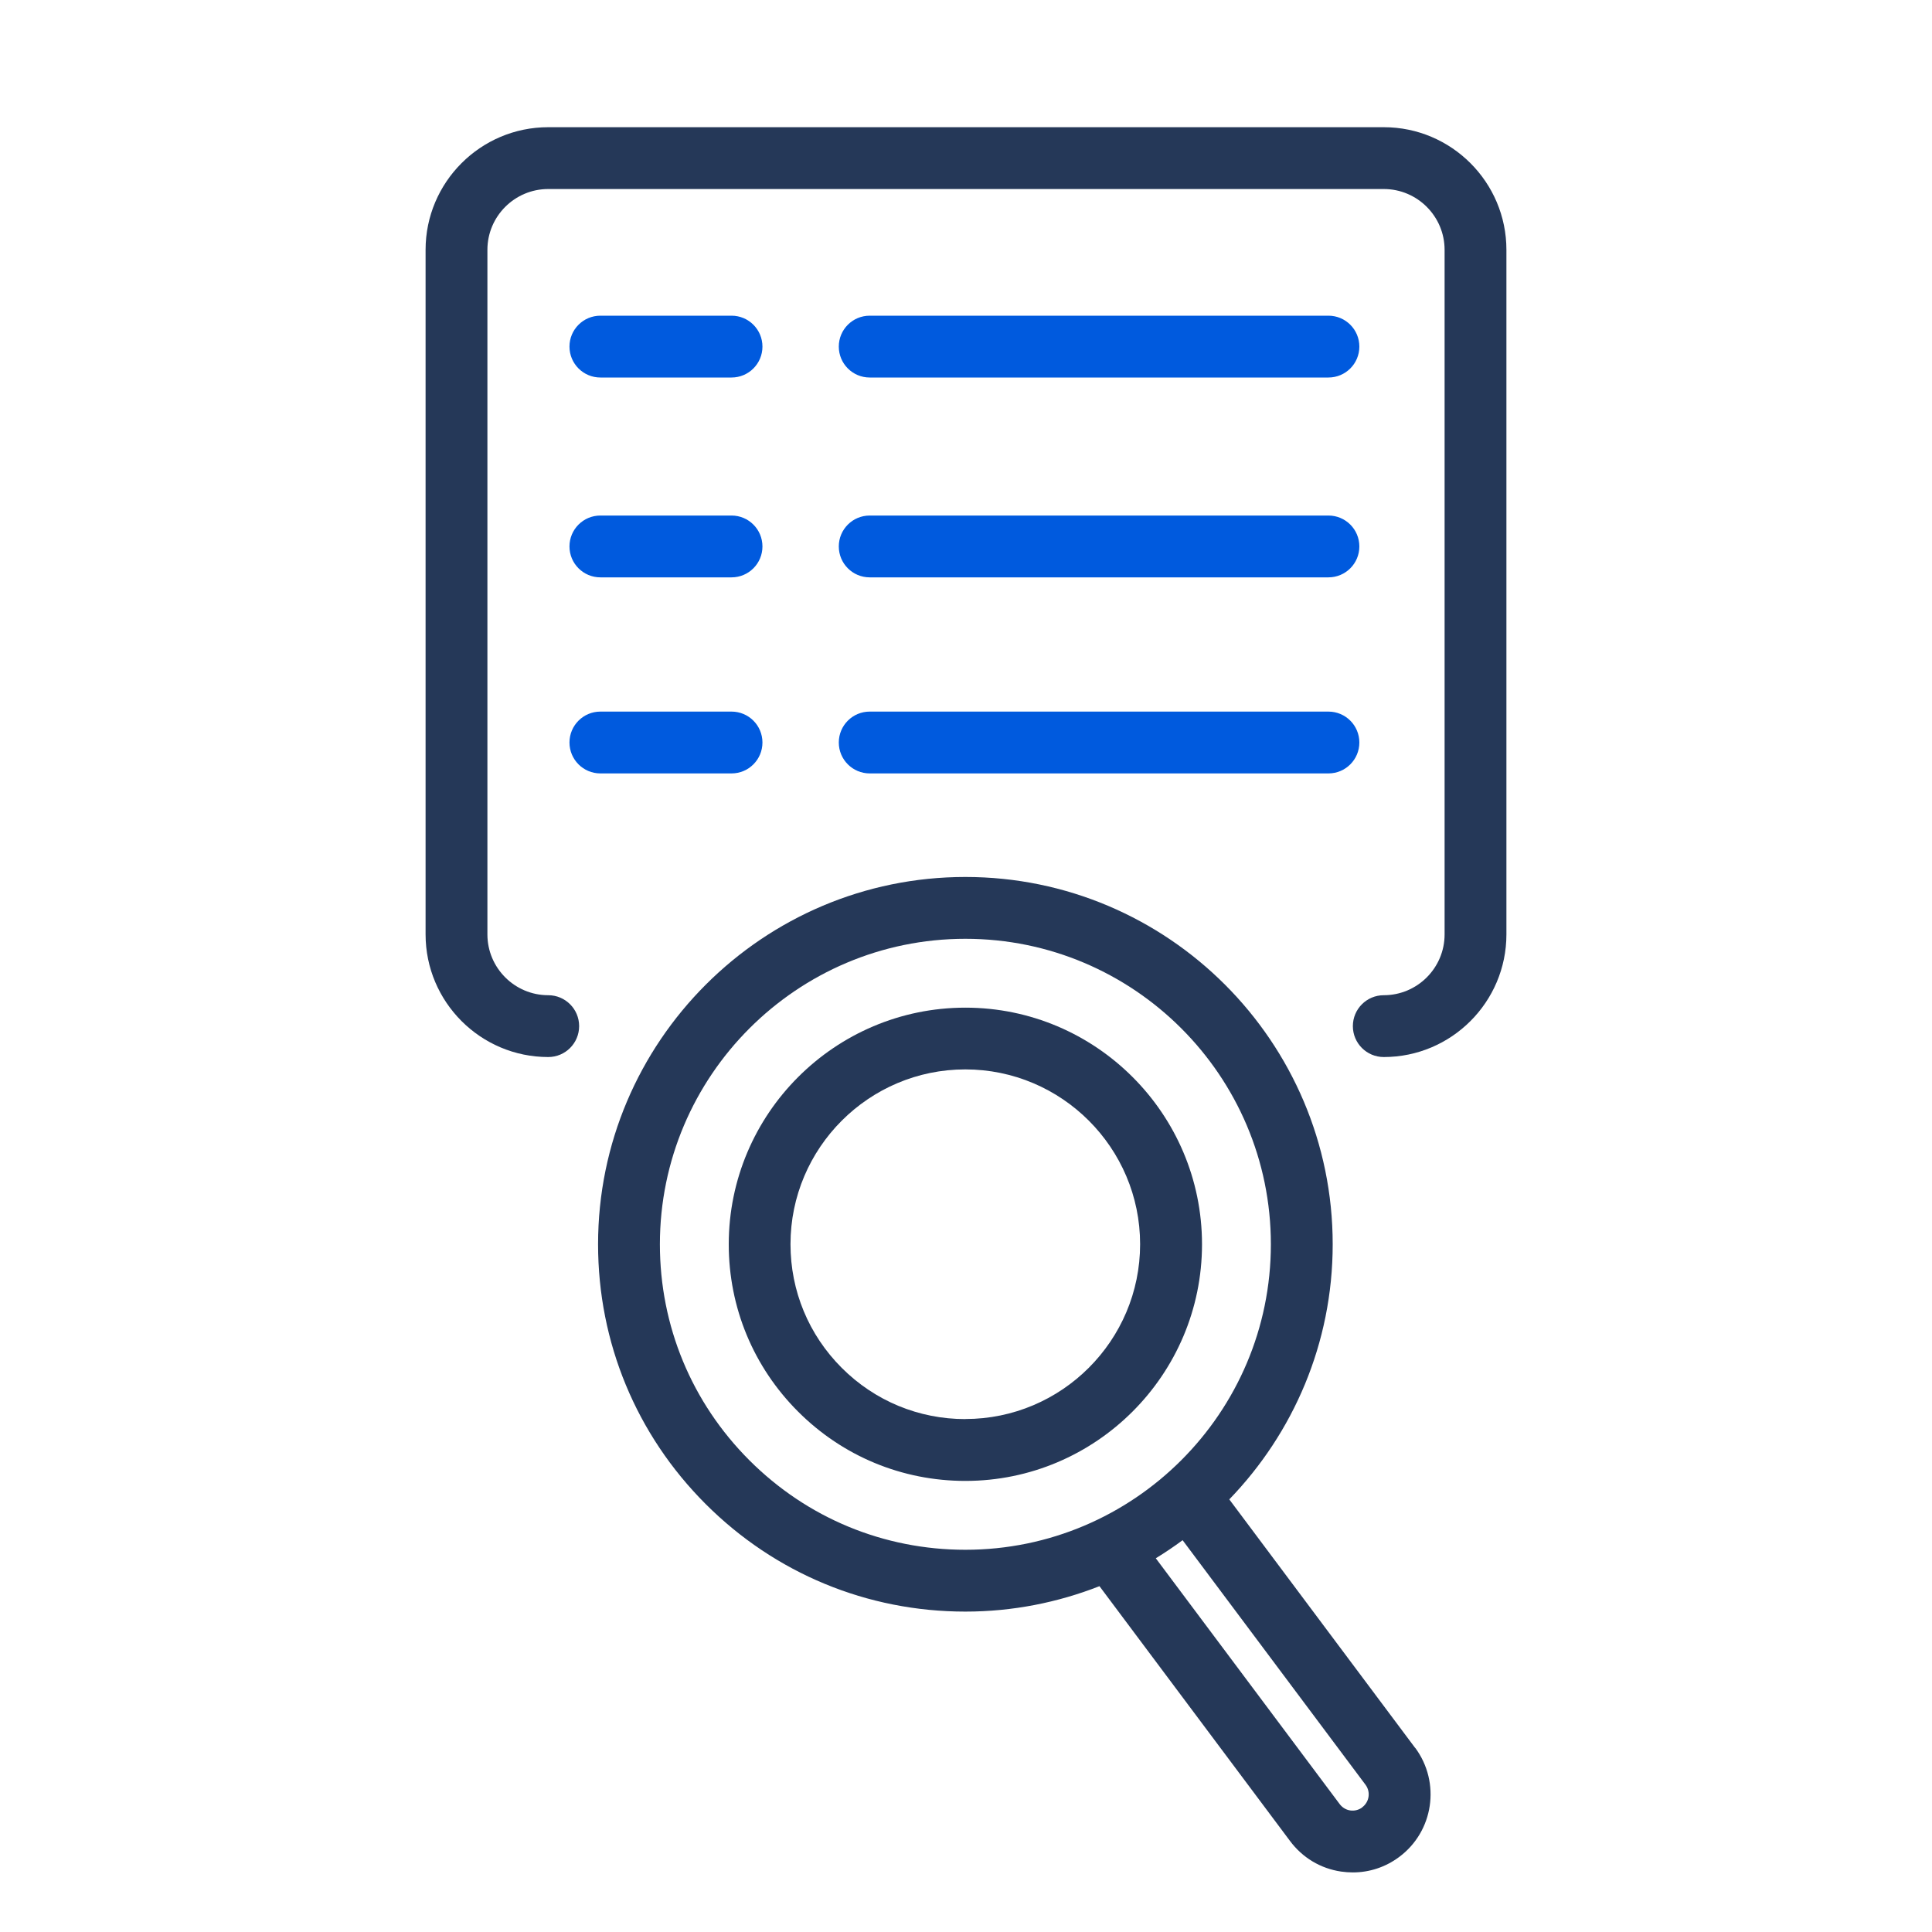 <?xml version="1.0" encoding="UTF-8"?>
<svg id="Layer_1" data-name="Layer 1" xmlns="http://www.w3.org/2000/svg" version="1.1" viewBox="0 0 250 250">
  <defs>
    <style>
      .cls-1 {
        fill: #005ade;
      }

      .cls-1, .cls-2 {
        stroke-width: 0px;
      }

      .cls-2 {
        fill: #253858;
      }
    </style>
  </defs>
  <g>
    <path class="cls-2" d="M179.06,136.78c-2.21,0-4-1.79-4-4s1.79-4,4-4c4.34,0,7.87-3.53,7.87-7.87V32.33c0-4.34-3.53-7.87-7.87-7.87h-108.12c-4.34,0-7.87,3.53-7.87,7.87v88.58c0,4.34,3.53,7.87,7.87,7.87,2.21,0,4,1.79,4,4s-1.79,4-4,4c-8.75,0-15.87-7.12-15.87-15.87V32.33c0-8.75,7.12-15.87,15.87-15.87h108.12c8.75,0,15.87,7.12,15.87,15.87v88.58c0,8.75-7.12,15.87-15.87,15.87Z"/>
    <path class="cls-1" d="M94.66,48.85h-16.97c-2.21,0-4-1.79-4-4s1.79-4,4-4h16.97c2.21,0,4,1.79,4,4s-1.79,4-4,4Z"/>
    <path class="cls-1" d="M171.9,48.85h-59.36c-2.21,0-4-1.79-4-4s1.79-4,4-4h59.36c2.21,0,4,1.79,4,4s-1.79,4-4,4Z"/>
    <path class="cls-1" d="M94.66,74.71h-16.97c-2.21,0-4-1.79-4-4s1.79-4,4-4h16.97c2.21,0,4,1.79,4,4s-1.79,4-4,4Z"/>
    <path class="cls-1" d="M171.9,74.71h-59.36c-2.21,0-4-1.79-4-4s1.79-4,4-4h59.36c2.21,0,4,1.79,4,4s-1.79,4-4,4Z"/>
    <path class="cls-1" d="M94.66,100.08h-16.97c-2.21,0-4-1.79-4-4s1.79-4,4-4h16.97c2.21,0,4,1.79,4,4s-1.79,4-4,4Z"/>
    <path class="cls-1" d="M171.9,100.08h-59.36c-2.21,0-4-1.79-4-4s1.79-4,4-4h59.36c2.21,0,4,1.79,4,4s-1.79,4-4,4Z"/>
  </g>
  <g>
    <path class="cls-2" d="M183.12,226.18l-24.05-32.16c8.27-8.56,13.38-20.19,13.38-33.01,0-26.21-21.32-47.53-47.53-47.53s-47.53,21.32-47.53,47.53c0,12.7,4.94,24.63,13.92,33.61,0,0,0,0,0,0,8.98,8.98,20.91,13.92,33.61,13.92,6.12,0,11.97-1.18,17.35-3.29l24.65,32.96c1.61,2.17,3.96,3.58,6.62,3.97.5.07,1.01.11,1.51.11,2.15,0,4.23-.68,5.99-1.99,4.47-3.31,5.41-9.64,2.09-14.13ZM96.97,188.96h0c-7.47-7.47-11.58-17.39-11.58-27.95,0-21.8,17.73-39.53,39.53-39.53s39.53,17.73,39.53,39.53-17.73,39.53-39.53,39.53c-10.56,0-20.48-4.11-27.95-11.58ZM176.27,233.88c-.45.33-1,.47-1.55.39-.55-.08-1.04-.38-1.38-.84l-23.78-31.79c1.19-.73,2.35-1.51,3.47-2.34l23.67,31.65c.69.93.49,2.24-.44,2.92Z"/>
    <path class="cls-2" d="M124.92,130.39c-16.88,0-30.62,13.74-30.62,30.62,0,8.18,3.19,15.87,8.97,21.65,5.78,5.78,13.47,8.97,21.65,8.97,16.88,0,30.62-13.74,30.62-30.62s-13.74-30.62-30.62-30.62ZM124.92,183.63c-6.04,0-11.72-2.35-16-6.63-4.27-4.27-6.63-9.95-6.63-16,0-12.47,10.15-22.62,22.62-22.62s22.62,10.15,22.62,22.62-10.15,22.62-22.62,22.62Z"/>
  </g>
</svg>